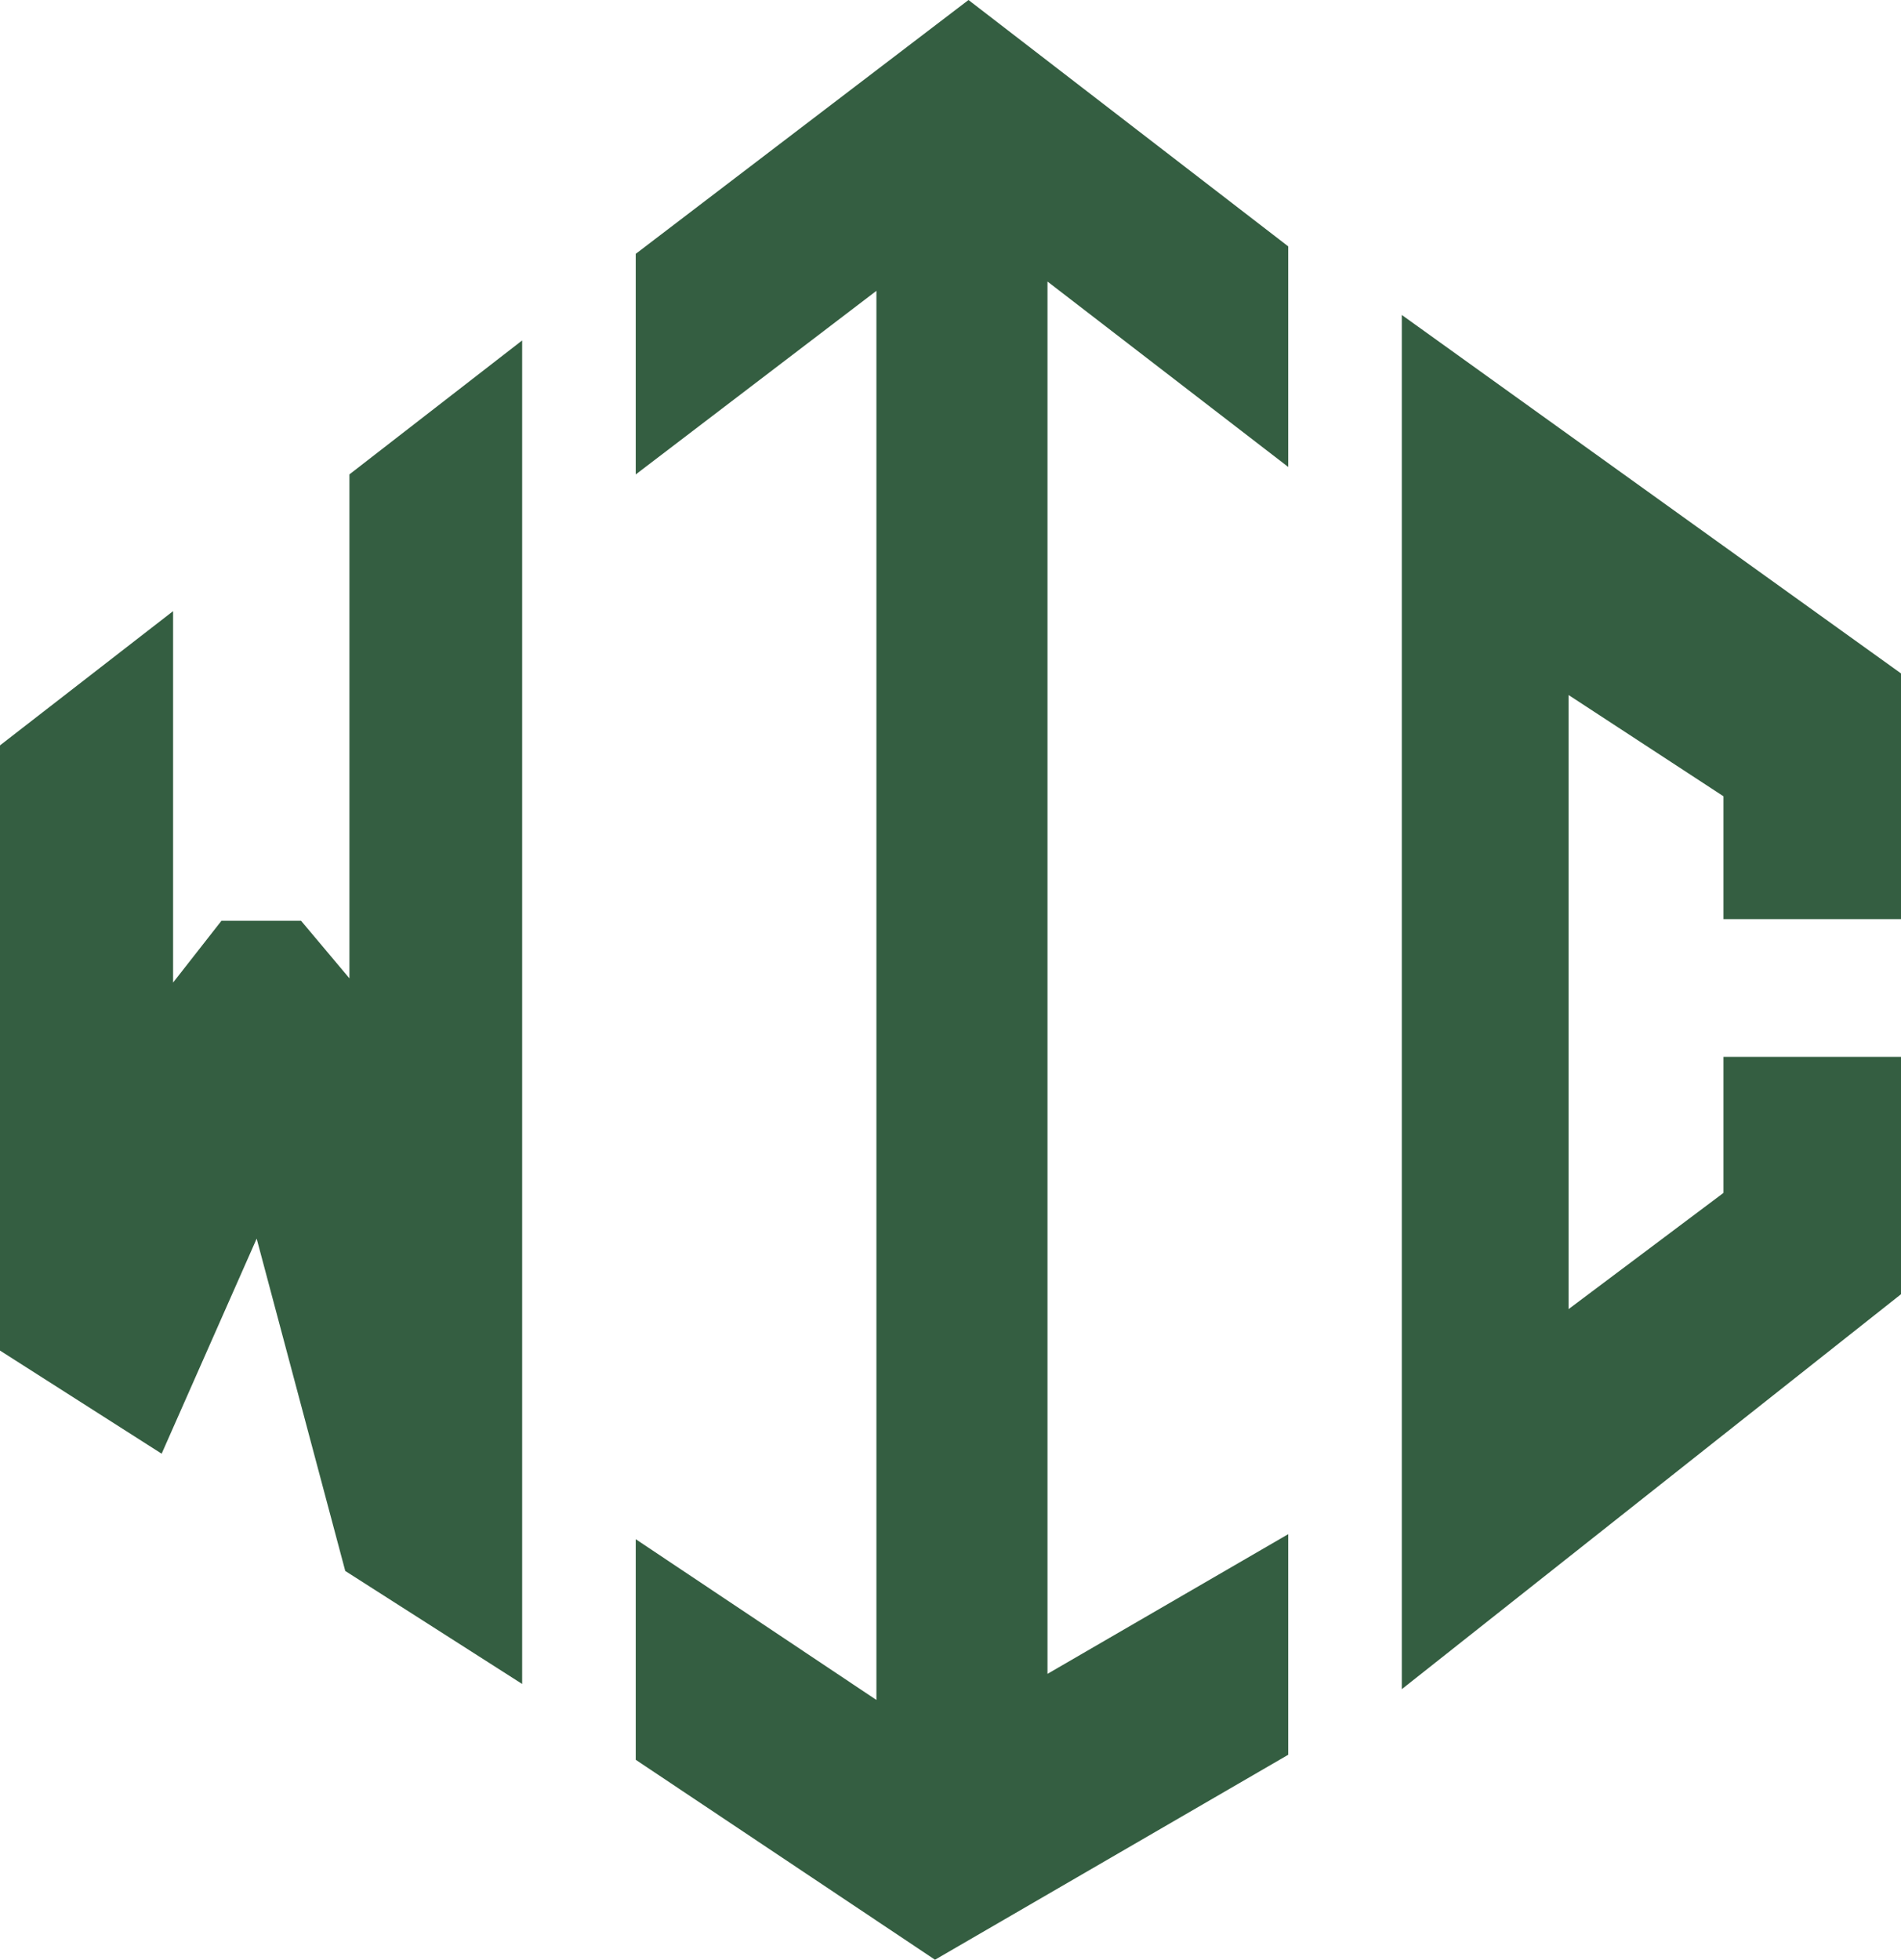 <?xml version="1.0" encoding="utf-8"?>
<!-- Generator: Adobe Illustrator 16.0.0, SVG Export Plug-In . SVG Version: 6.00 Build 0)  -->
<!DOCTYPE svg PUBLIC "-//W3C//DTD SVG 1.1//EN" "http://www.w3.org/Graphics/SVG/1.1/DTD/svg11.dtd">
<svg version="1.1" id="Calque_1" xmlns="http://www.w3.org/2000/svg" xmlns:xlink="http://www.w3.org/1999/xlink" x="0px" y="0px"
	 width="31.048px" height="32px" viewBox="0 0 31.048 32" enable-background="new 0 0 31.048 32" xml:space="preserve">
<g>
	<polygon fill="#345E41" points="31.048,17.257 31.048,21.133 22.895,27.582 22.895,5.143 31.048,10.996 31.048,15.008 
		28.148,15.008 28.148,13.002 25.619,11.349 25.619,21.376 28.148,19.479 28.148,17.257 	"/>
	<polygon fill="#345E41" points="21.04,7.625 21.04,4.023 15.818,0 10.383,4.145 10.383,7.747 14.314,4.749 14.314,27.758 
		10.383,25.133 10.383,28.735 15.271,32 21.04,28.653 21.04,25.051 17.108,27.332 17.108,4.597 	"/>
	<polygon fill="#345E41" points="8.528,5.559 8.528,27.497 5.639,25.652 4.192,20.225 2.64,23.737 0,22.053 0,12.171 2.827,9.979 
		2.827,16.044 3.617,15.035 4.917,15.035 5.707,15.975 5.707,7.746 	"/>
</g>
</svg>
